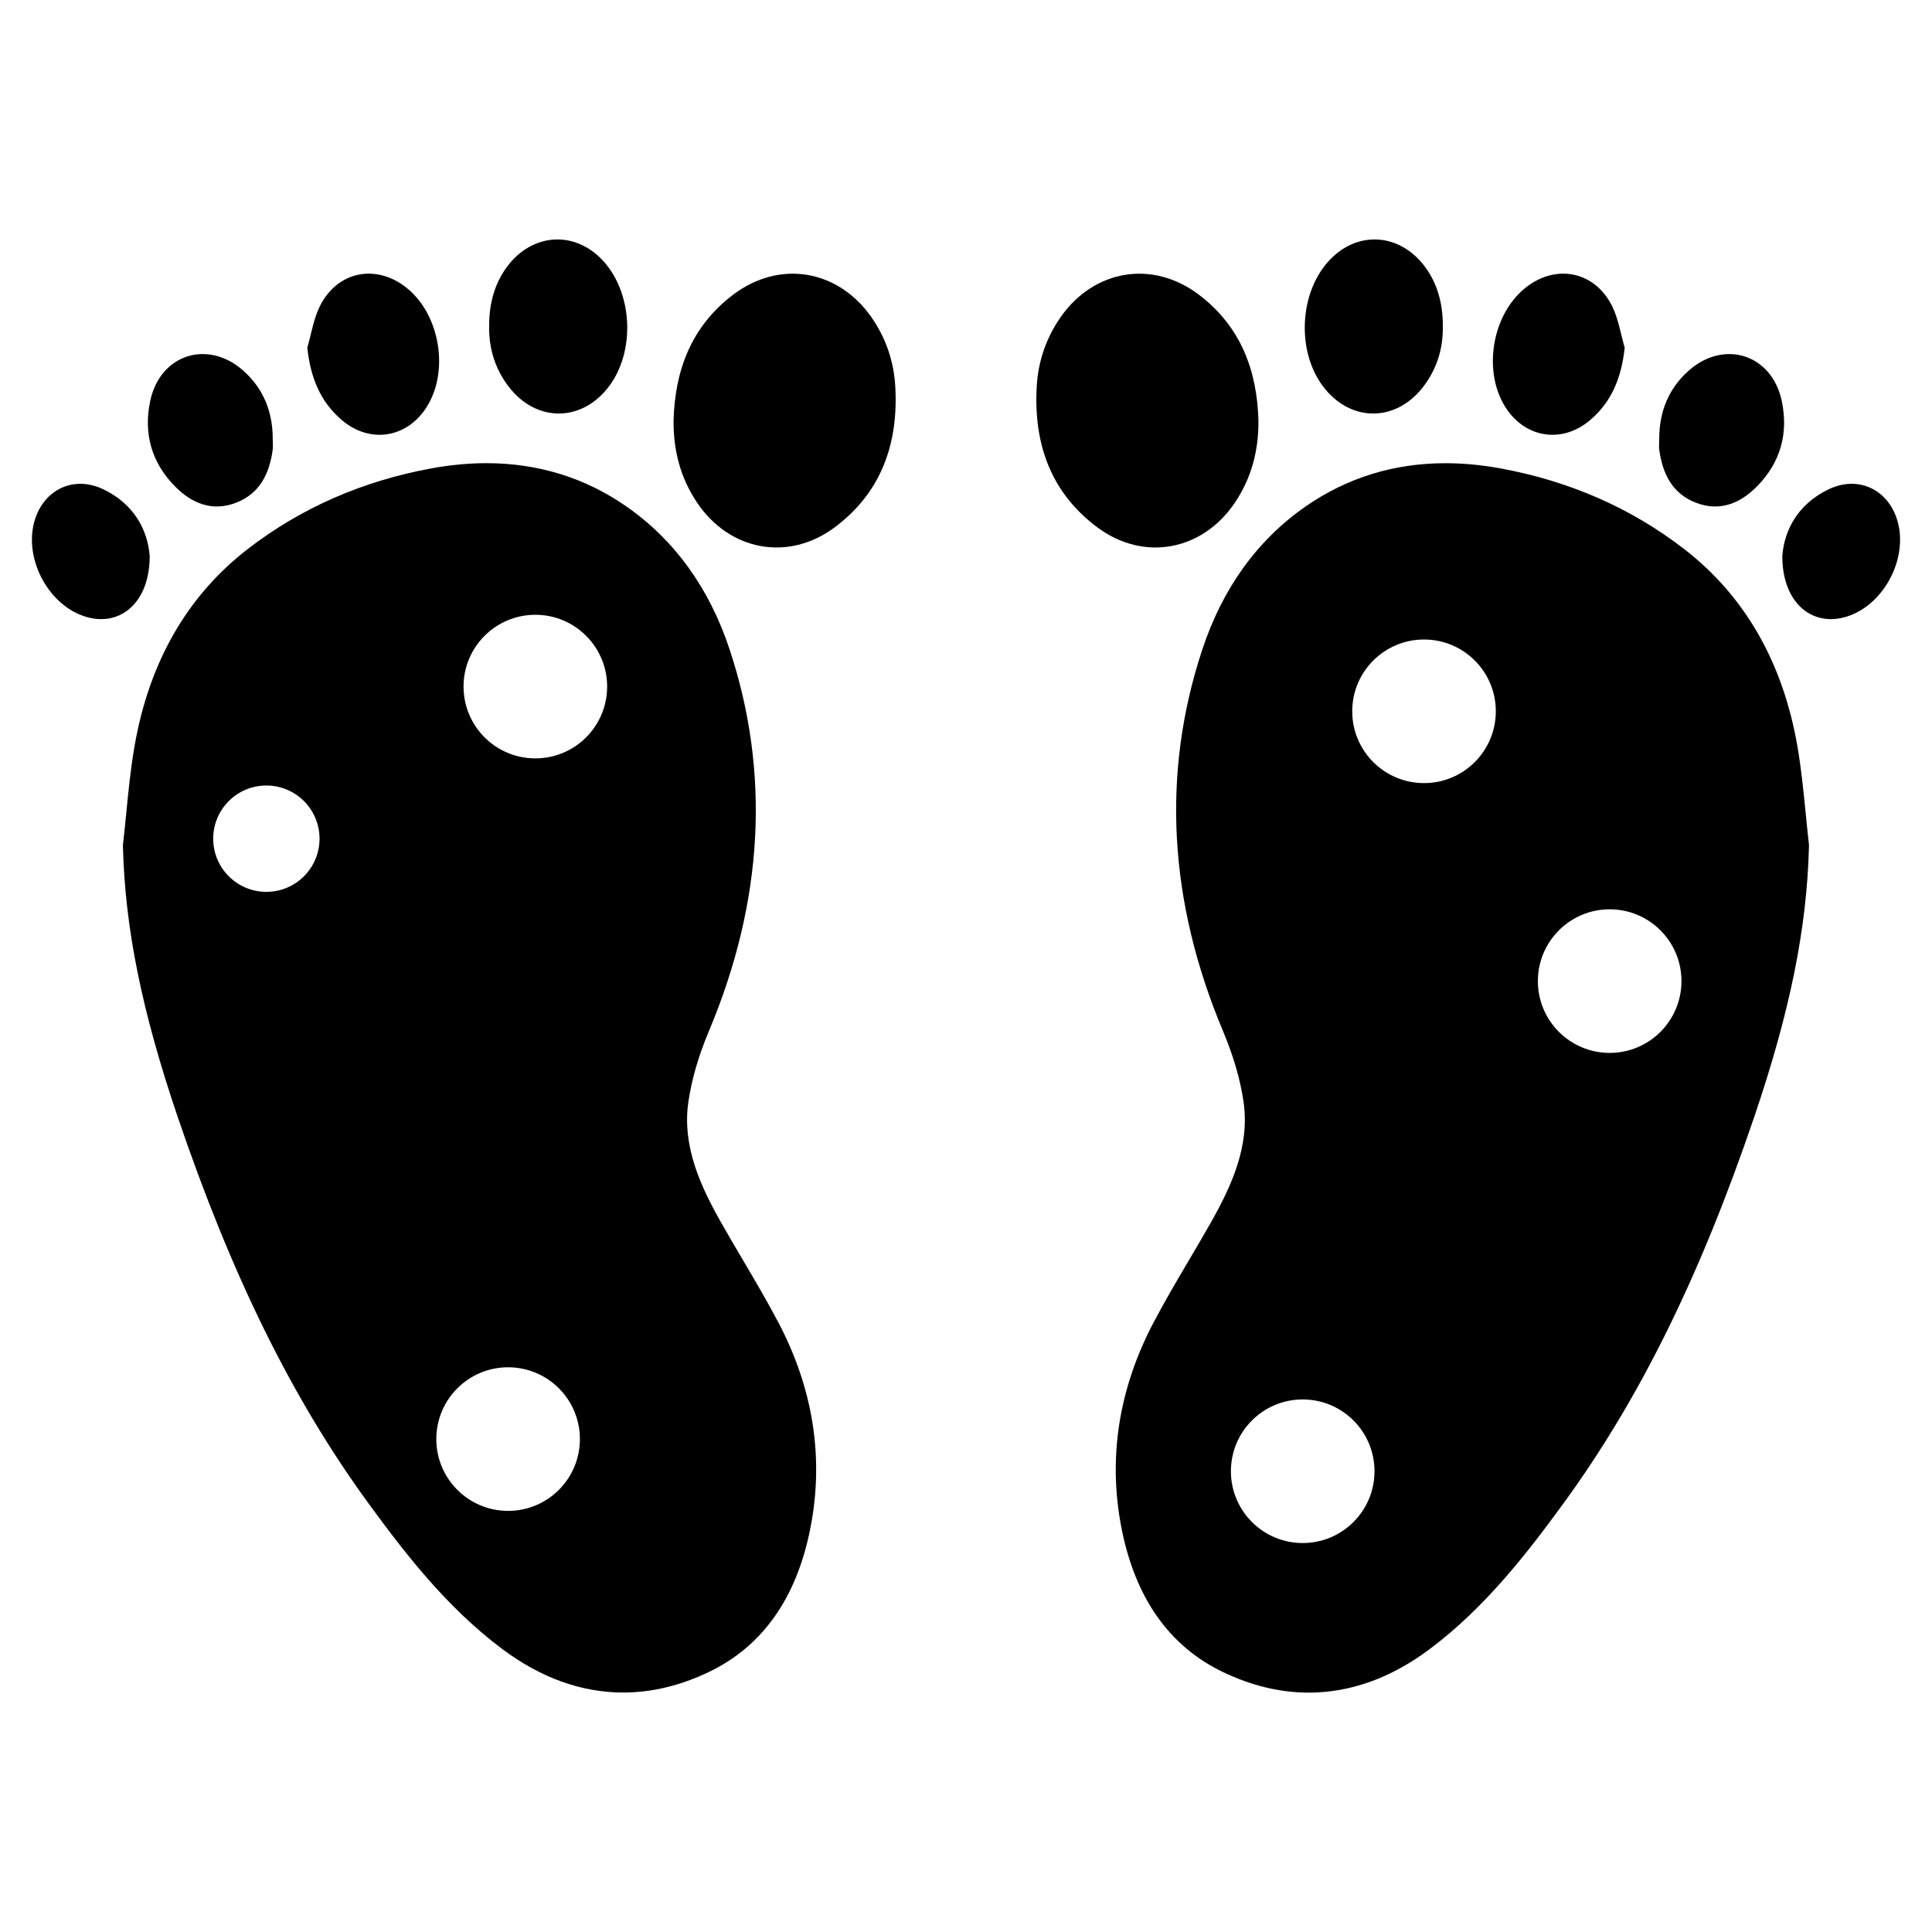 <?xml version="1.0" encoding="UTF-8"?>
<!-- Uploaded to: SVG Repo, www.svgrepo.com, Generator: SVG Repo Mixer Tools -->
<svg fill="#000000" width="800px" height="800px" version="1.1" viewBox="144 144 512 512" xmlns="http://www.w3.org/2000/svg">
 <g>
  <path d="m477.5 255.41c0.078 7.894-1.812 15.207-6.227 21.781-8.59 12.777-24.145 15.742-36.473 6.559-12.406-9.25-16.91-22.262-16.059-37.305 0.379-6.684 2.496-12.934 6.391-18.477 8.855-12.578 24.355-15.16 36.621-5.84 10.957 8.316 15.375 19.891 15.746 33.281z"/>
  <path d="m526.37 230.46c0.086 5.84-1.527 11.156-5.047 15.84-7.328 9.77-19.672 9.699-26.875-0.133-6.715-9.172-6.117-24.016 1.316-32.59 7.477-8.629 19.152-8.062 25.969 1.258 3.117 4.266 4.668 9.473 4.637 15.625z"/>
  <path d="m574.56 236.14c-0.828 7.777-3.363 14.305-9.234 19.254-7.496 6.312-17.344 4.652-22.5-3.691-5.863-9.484-3.41-24.168 5.227-31.27 8.078-6.637 18.531-4.668 23.184 4.715 1.676 3.383 2.242 7.309 3.324 10.992z"/>
  <path d="m583.71 260.39c-0.016-7.211 2.449-13.445 7.887-18.23 9.383-8.25 21.914-4.219 24.555 7.965 1.875 8.652-0.277 16.445-6.559 22.797-4.449 4.496-9.824 6.715-16.082 4.336-6.328-2.402-8.918-7.699-9.785-14.043-0.125-0.918-0.016-1.879-0.016-2.824z"/>
  <path d="m616.33 291.33c0.527-6.926 4.219-13.824 12.32-17.68 7.816-3.715 15.719 0.055 18.176 8.312 2.867 9.652-3.188 21.703-12.641 25.176-9.508 3.504-17.887-3.047-17.855-15.809z"/>
  <path d="m322.5 255.41c-0.078 7.894 1.812 15.207 6.227 21.781 8.59 12.777 24.145 15.742 36.473 6.559 12.406-9.25 16.91-22.262 16.059-37.305-0.379-6.684-2.496-12.934-6.391-18.477-8.855-12.578-24.355-15.16-36.621-5.84-10.961 8.316-15.379 19.891-15.746 33.281z"/>
  <path d="m273.63 230.46c-0.086 5.84 1.527 11.156 5.047 15.84 7.328 9.77 19.672 9.699 26.875-0.133 6.715-9.172 6.117-24.016-1.316-32.59-7.477-8.629-19.152-8.062-25.969 1.258-3.117 4.266-4.668 9.473-4.637 15.625z"/>
  <path d="m225.44 236.14c0.828 7.777 3.363 14.305 9.234 19.254 7.496 6.312 17.344 4.652 22.5-3.691 5.863-9.484 3.41-24.168-5.227-31.27-8.078-6.637-18.531-4.668-23.184 4.715-1.68 3.383-2.246 7.309-3.324 10.992z"/>
  <path d="m216.28 260.39c0.016-7.211-2.449-13.445-7.887-18.23-9.383-8.25-21.914-4.219-24.555 7.965-1.875 8.652 0.277 16.445 6.559 22.797 4.449 4.496 9.824 6.715 16.082 4.336 6.328-2.402 8.918-7.699 9.785-14.043 0.125-0.918 0.016-1.879 0.016-2.824z"/>
  <path d="m183.67 291.33c-0.527-6.926-4.219-13.824-12.32-17.68-7.816-3.715-15.719 0.055-18.176 8.312-2.867 9.652 3.188 21.703 12.641 25.176 9.512 3.504 17.887-3.047 17.855-15.809z"/>
  <path d="m350.19 494.3c-2.984-5.652-6.258-11.203-9.422-16.57-1.867-3.164-3.793-6.43-5.621-9.66-5.512-9.715-10.375-20.293-8.746-31.891 0.836-5.91 2.668-12.281 5.457-18.91 14.469-34.395 16.328-68.414 5.512-101.11-5.398-16.328-14.633-29.109-27.457-38-10.918-7.574-23.363-11.414-36.984-11.414-4.652 0-9.5 0.457-14.422 1.348-18.383 3.336-34.824 10.547-48.879 21.426-16.02 12.398-26.105 29.961-29.969 52.184-1.047 6.008-1.645 12.098-2.219 17.98-0.262 2.613-0.527 5.312-0.828 7.949l-0.039 0.371 0.008 0.371c0.551 21.578 5.008 43.625 14.461 71.469 14.367 42.328 30.449 74.918 50.602 102.55 9.391 12.879 20.656 27.543 35.465 38.621 10.227 7.644 21.004 11.523 32.047 11.523 7.551 0 15.199-1.836 22.734-5.457 14.242-6.832 23.285-19.688 26.891-38.219 3.621-18.547 0.73-36.914-8.59-54.562zm-135.6-113.95c-7.785 0-14.09-6.312-14.09-14.09 0-7.785 6.305-14.09 14.09-14.09s14.09 6.312 14.09 14.09c0 7.781-6.312 14.09-14.09 14.09zm64.062 164.05c-10.508 0-19.027-8.516-19.027-19.027 0-10.508 8.516-19.027 19.027-19.027 10.508 0 19.027 8.516 19.027 19.027 0 10.512-8.52 19.027-19.027 19.027zm7.219-199.42c-10.508 0-19.027-8.516-19.027-19.027 0-10.508 8.516-19.027 19.027-19.027 10.508 0 19.027 8.516 19.027 19.027 0 10.512-8.52 19.027-19.027 19.027z"/>
  <path d="m623.37 367.64c-0.301-2.629-0.566-5.336-0.828-7.949-0.582-5.887-1.18-11.973-2.219-17.98-3.856-22.223-13.941-39.777-29.969-52.184-14.051-10.879-30.504-18.09-48.879-21.426-4.922-0.898-9.77-1.348-14.422-1.348-13.617 0-26.055 3.84-36.984 11.414-12.816 8.887-22.059 21.672-27.457 38-10.816 32.691-8.957 66.707 5.512 101.11 2.785 6.629 4.629 12.988 5.457 18.91 1.629 11.586-3.242 22.176-8.746 31.891-1.828 3.227-3.754 6.496-5.621 9.66-3.164 5.367-6.438 10.918-9.422 16.57-9.32 17.648-12.211 36.016-8.598 54.578 3.606 18.523 12.648 31.387 26.891 38.219 7.543 3.621 15.184 5.457 22.734 5.457 11.043 0 21.828-3.871 32.047-11.523 14.809-11.074 26.07-25.742 35.465-38.621 20.152-27.629 36.234-60.223 50.602-102.55 9.453-27.852 13.91-49.895 14.461-71.469l0.008-0.371zm-134.14 185.28c-10.508 0-19.027-8.516-19.027-19.027 0-10.508 8.516-19.027 19.027-19.027 10.508 0 19.027 8.516 19.027 19.027 0 10.508-8.516 19.027-19.027 19.027zm32.152-201.39c-10.508 0-19.027-8.516-19.027-19.027 0-10.508 8.516-19.027 19.027-19.027 10.508 0 19.027 8.516 19.027 19.027-0.012 10.508-8.52 19.027-19.027 19.027zm49.199 71.5c-10.508 0-19.027-8.516-19.027-19.027 0-10.508 8.516-19.027 19.027-19.027 10.508 0 19.027 8.516 19.027 19.027-0.008 10.512-8.52 19.027-19.027 19.027z"/>
 </g>
</svg>